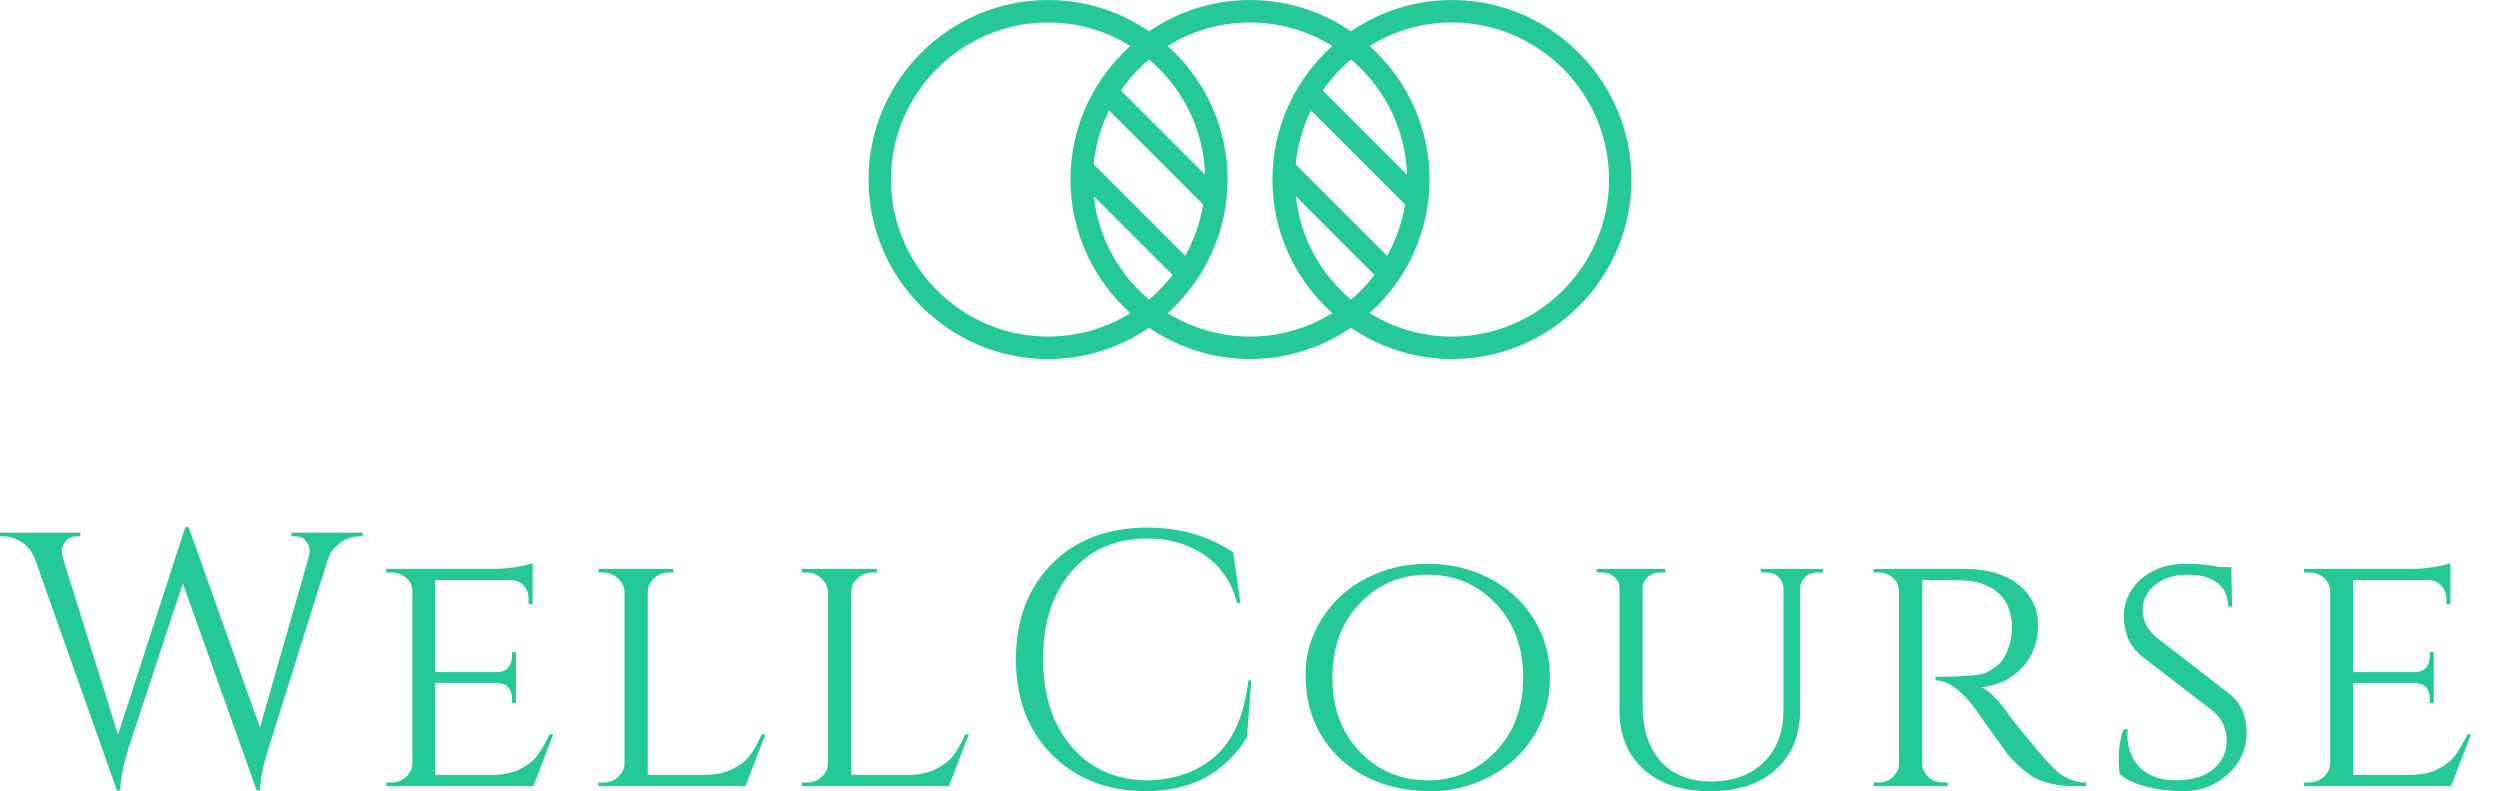 <svg viewBox="31.16 179.337 327.68 103.701" width="5000" height="1582.358" xmlns="http://www.w3.org/2000/svg" xmlns:xlink="http://www.w3.org/1999/xlink" preserveAspectRatio="none"><defs></defs><style>.ahzZygI5a-colors-0 {fill:#25C998;fill-opacity:1;}.companyName {fill:#25C998;fill-opacity:1;}.icon3-str {stroke:#2391FF;stroke-opacity:1;}</style><g opacity="1" transform="rotate(0 31.16 248.396)">
<svg width="327.68" height="34.642" x="31.16" y="248.396" version="1.1" preserveAspectRatio="none" viewBox="-0.4 -28.64 276.2 29.2">
  <g transform="matrix(1 0 0 1 0 0)" class="companyName"><path id="id-D6z1nYkh11" d="M39.68-28L39.68-27.60L39.36-27.60Q37.88-27.60 36.76-26.52L36.76-26.52Q36.12-25.96 35.84-25.12L35.84-25.12L29.20-3.96Q28.40-1.44 28.32 0.48L28.32 0.48L27.96 0.48L19.80-22.40L13.72-3.96Q12.96-1.48 12.88 0.48L12.88 0.48L12.52 0.48L3.44-25.16Q2.96-26.36 1.96-26.98Q0.96-27.60-0.08-27.60L-0.08-27.60L-0.40-27.60L-0.40-28L8.48-28L8.48-27.60L8.12-27.60Q7.28-27.60 6.86-27.06Q6.44-26.52 6.44-26.04Q6.44-25.56 6.56-25.16L6.56-25.16L12.64-5.68L20.08-28.64L20.44-28.60L28.32-6.48L33.68-25.20Q33.80-25.64 33.80-26.10Q33.80-26.56 33.40-27.08Q33-27.60 32.16-27.60L32.16-27.60L31.80-27.60L31.80-28L39.68-28Z M42.28-0.40L42.84-0.40Q43.80-0.40 44.46-1.02Q45.12-1.64 45.16-2.52L45.16-2.52L45.16-21.52Q45.16-22.40 44.48-23Q43.80-23.60 42.84-23.60L42.84-23.60L42.28-23.60L42.28-24L53.96-24Q55.60-24 56.84-24.24Q58.08-24.48 58.44-24.64L58.44-24.64L58.44-20.08L58-20.12L58-20.72Q58-21.56 57.44-22.16Q56.88-22.76 56-22.76L56-22.76L47.68-22.76L47.68-12.60L54.52-12.60Q55.32-12.60 55.74-13.08Q56.16-13.56 56.16-14.28L56.16-14.28L56.16-14.80L56.60-14.80L56.60-9.20L56.16-9.20L56.16-9.72Q56.16-10.84 55.32-11.24L55.32-11.24Q55-11.36 54.64-11.40L54.64-11.40L47.68-11.40L47.68-1.24L53.96-1.24Q55.80-1.24 57.06-1.88Q58.32-2.52 58.98-3.40Q59.64-4.28 60.32-5.72L60.32-5.72L60.72-5.72L58.52 0L42.28 0L42.28-0.40Z M65.72-0.40L66.28-0.40Q67.24-0.40 67.90-1.02Q68.56-1.64 68.60-2.52L68.60-2.52L68.60-21.44Q68.56-22.32 67.86-22.96Q67.16-23.60 66.20-23.60L66.20-23.60L65.72-23.60L65.72-24L74-24L74-23.60L73.52-23.60Q72.56-23.60 71.86-22.96Q71.16-22.32 71.16-21.44L71.16-21.44L71.16-1.24L77.40-1.24Q79.24-1.24 80.52-1.88Q81.80-2.52 82.46-3.40Q83.12-4.28 83.76-5.72L83.76-5.72L84.16-5.72L81.96 0L65.72 0L65.72-0.40Z M88.20-0.40L88.76-0.40Q89.72-0.40 90.38-1.02Q91.04-1.64 91.08-2.52L91.08-2.52L91.08-21.44Q91.04-22.32 90.34-22.96Q89.64-23.60 88.68-23.60L88.68-23.60L88.20-23.60L88.20-24L96.48-24L96.48-23.60L96.00-23.60Q95.04-23.60 94.34-22.96Q93.64-22.32 93.64-21.44L93.64-21.44L93.64-1.24L99.88-1.24Q101.72-1.24 103.00-1.88Q104.28-2.52 104.94-3.40Q105.60-4.28 106.24-5.72L106.24-5.72L106.64-5.72L104.44 0L88.20 0L88.20-0.40Z M126.12 0.56Q119.80 0.52 115.82-3.48Q111.84-7.48 111.84-14.02Q111.84-20.56 115.82-24.56Q119.80-28.56 126.36-28.56L126.36-28.56Q131.72-28.56 135.84-25.84L135.84-25.84L136.64-20.20L136.28-20.20Q135.40-23.64 132.72-25.50Q130.04-27.36 126.36-27.36L126.36-27.36Q121.12-27.36 117.98-23.72Q114.84-20.08 114.84-14.08Q114.84-8.08 117.94-4.42Q121.04-0.76 126.12-0.64L126.12-0.64Q130.60-0.64 133.60-3.08L133.60-3.08Q136.84-5.72 137.52-11.68L137.52-11.68L137.84-11.68L137.36-5.40Q133.72 0.56 126.12 0.56L126.12 0.56Z M150.56-22.98Q153.64-24.56 157.34-24.56Q161.04-24.56 164.12-22.98Q167.20-21.40 169.02-18.52Q170.84-15.64 170.84-12Q170.84-8.36 169.02-5.48Q167.20-2.60 164.12-1.02Q161.04 0.56 157.80 0.56Q154.56 0.56 152.08-0.36Q149.60-1.28 147.78-2.92Q145.96-4.56 144.90-6.92Q143.84-9.28 143.84-12.46Q143.84-15.64 145.66-18.52Q147.48-21.40 150.56-22.98ZM149.82-3.82Q152.84-0.64 157.32-0.64Q161.80-0.64 164.84-3.82Q167.88-7 167.88-12Q167.88-17 164.84-20.18Q161.80-23.36 157.32-23.36Q152.84-23.36 149.82-20.18Q146.80-17 146.80-12Q146.80-7 149.82-3.82Z M201-24L201-23.60L200.40-23.60Q199.32-23.60 198.76-22.76L198.76-22.76Q198.52-22.40 198.48-21.92L198.48-21.92L198.48-8.44Q198.48-4.28 195.82-1.86Q193.16 0.56 188.52 0.56Q183.88 0.56 181.20-1.84Q178.52-4.24 178.52-8.40L178.52-8.40L178.52-21.88Q178.52-22.60 177.96-23.10Q177.40-23.60 176.60-23.60L176.60-23.60L176-23.60L176-24L183.60-24L183.60-23.60L183-23.60Q182.20-23.60 181.64-23.10Q181.08-22.60 181.08-21.88L181.08-21.88L181.08-8.88Q181.08-5 183.06-2.76Q185.04-0.52 188.66-0.52Q192.28-0.52 194.46-2.64Q196.64-4.76 196.64-8.44L196.64-8.44L196.64-21.88Q196.60-22.64 196.06-23.12Q195.52-23.60 194.72-23.60L194.72-23.60L194.12-23.60L194.12-24L201-24Z M214.08-22.76L214.08-22.76L211.96-22.76L211.96-2.56Q212-1.32 213.08-0.68L213.08-0.68Q213.60-0.40 214.24-0.40L214.24-0.40L214.76-0.40L214.80 0L206.60 0L206.60-0.40L207.16-0.40Q208.08-0.40 208.74-1.02Q209.40-1.64 209.40-2.52L209.40-2.52L209.40-21.52Q209.40-22.40 208.74-23Q208.08-23.60 207.16-23.60L207.16-23.60L206.60-23.60L206.60-24L216.64-24Q220.40-24 222.58-22.28Q224.76-20.56 224.76-17.76Q224.76-14.96 223-13.08Q221.24-11.20 218.52-10.92L218.52-10.92Q219.80-10.36 221.60-7.80L221.60-7.80Q221.56-7.80 222.98-6.04Q224.40-4.28 225.26-3.30Q226.12-2.32 226.68-1.80L226.68-1.80Q228.16-0.40 230.08-0.40L230.08-0.40L230.08 0L228.84 0Q225.68 0 223.88-1.24L223.88-1.24Q222.52-2.16 221.40-3.52L221.40-3.52Q221.16-3.84 219.38-6.34Q217.60-8.84 217.48-9L217.48-9Q215.32-11.68 213.44-11.68L213.44-11.68L213.44-12.08Q218.12-12.08 219.08-12.56L219.08-12.56Q220.40-13.24 220.88-14L220.88-14Q221.88-15.60 221.88-17.52L221.88-17.52Q221.88-19.96 220.44-21.28Q219-22.60 216.56-22.72L216.56-22.72Q215.48-22.76 214.08-22.76Z M233.80-1.32L233.80-1.32Q233.68-1.80 233.68-3.28Q233.68-4.76 234.20-6.28L234.20-6.28L234.68-6.28Q234.64-5.92 234.64-5.56L234.64-5.56Q234.64-3.40 236.06-2.02Q237.48-0.64 240.00-0.64L240.00-0.64Q242.64-0.64 244.12-1.86Q245.60-3.08 245.60-5.02Q245.60-6.96 244.16-8.24L244.16-8.24L236.16-14.40Q234.24-16.04 234.24-18.80L234.24-18.80Q234.24-20.36 235.10-21.68Q235.96-23 237.50-23.78Q239.04-24.56 241.12-24.56Q243.20-24.56 244.80-24.20L244.80-24.20L246.12-24.20L246.20-19.84L245.76-19.84Q245.76-21.52 244.60-22.44Q243.44-23.36 241.28-23.36Q239.12-23.36 237.72-22.26Q236.32-21.16 236.32-19.42Q236.32-17.68 237.88-16.40L237.88-16.40L245.96-10.16Q247.80-8.64 247.80-5.92Q247.80-3.20 245.74-1.32Q243.68 0.56 240.72 0.56L240.72 0.56Q238.76 0.56 236.80 0.08Q234.84-0.40 233.80-1.32Z M254.16-0.40L254.72-0.40Q255.68-0.40 256.34-1.02Q257-1.64 257.04-2.52L257.04-2.52L257.04-21.52Q257.04-22.40 256.36-23Q255.68-23.60 254.72-23.60L254.72-23.60L254.16-23.60L254.16-24L265.84-24Q267.48-24 268.72-24.24Q269.96-24.48 270.32-24.64L270.32-24.64L270.32-20.08L269.88-20.12L269.88-20.72Q269.88-21.56 269.32-22.16Q268.76-22.76 267.88-22.76L267.88-22.76L259.56-22.76L259.56-12.60L266.40-12.60Q267.20-12.60 267.62-13.08Q268.04-13.56 268.04-14.28L268.04-14.28L268.04-14.80L268.48-14.80L268.48-9.20L268.04-9.20L268.04-9.72Q268.04-10.84 267.20-11.24L267.20-11.24Q266.88-11.36 266.52-11.40L266.52-11.40L259.56-11.40L259.56-1.24L265.84-1.24Q267.68-1.24 268.94-1.88Q270.20-2.52 270.86-3.40Q271.52-4.28 272.20-5.72L272.20-5.72L272.60-5.72L270.40 0L254.16 0L254.16-0.40Z"/></g>
</svg>
</g><g opacity="1" transform="rotate(0 145 179.337)">
<svg width="100" height="47.059" x="145" y="179.337" version="1.1" preserveAspectRatio="none" viewBox="7 26 68 32">
  <g transform="matrix(1 0 0 1 0 0)" class="ahzZygI5a-colors-0"><g><path d="M41,58c-8.8,0-16-7.2-16-16s7.2-16,16-16s16,7.2,16,16S49.8,58,41,58z M41,28c-7.7,0-14,6.3-14,14   s6.3,14,14,14s14-6.3,14-14S48.7,28,41,28z"></path></g><g><path d="M23,58c-8.8,0-16-7.2-16-16s7.2-16,16-16s16,7.2,16,16S31.8,58,23,58z M23,28c-7.7,0-14,6.3-14,14   s6.3,14,14,14s14-6.3,14-14S30.7,28,23,28z"></path></g><g><path d="M59,58c-8.8,0-16-7.2-16-16s7.2-16,16-16s16,7.2,16,16S67.8,58,59,58z M59,28c-7.7,0-14,6.3-14,14   s6.3,14,14,14s14-6.3,14-14S66.7,28,59,28z"></path></g><g><rect x="25.9" y="38" transform="matrix(0.707 0.707 -0.707 0.707 37.243 -11.912)" width="14.1" height="2"></rect></g><g><rect x="23.9" y="45" transform="matrix(0.707 0.707 -0.707 0.707 41.607 -8.447)" width="14.1" height="2"></rect></g><g><rect x="43.9" y="38" transform="matrix(0.707 0.707 -0.707 0.707 42.515 -24.64)" width="14.1" height="2"></rect></g><g><rect x="41.9" y="45" transform="matrix(0.707 0.707 -0.707 0.707 46.879 -21.175)" width="14.1" height="2"></rect></g></g>
</svg>
</g></svg>